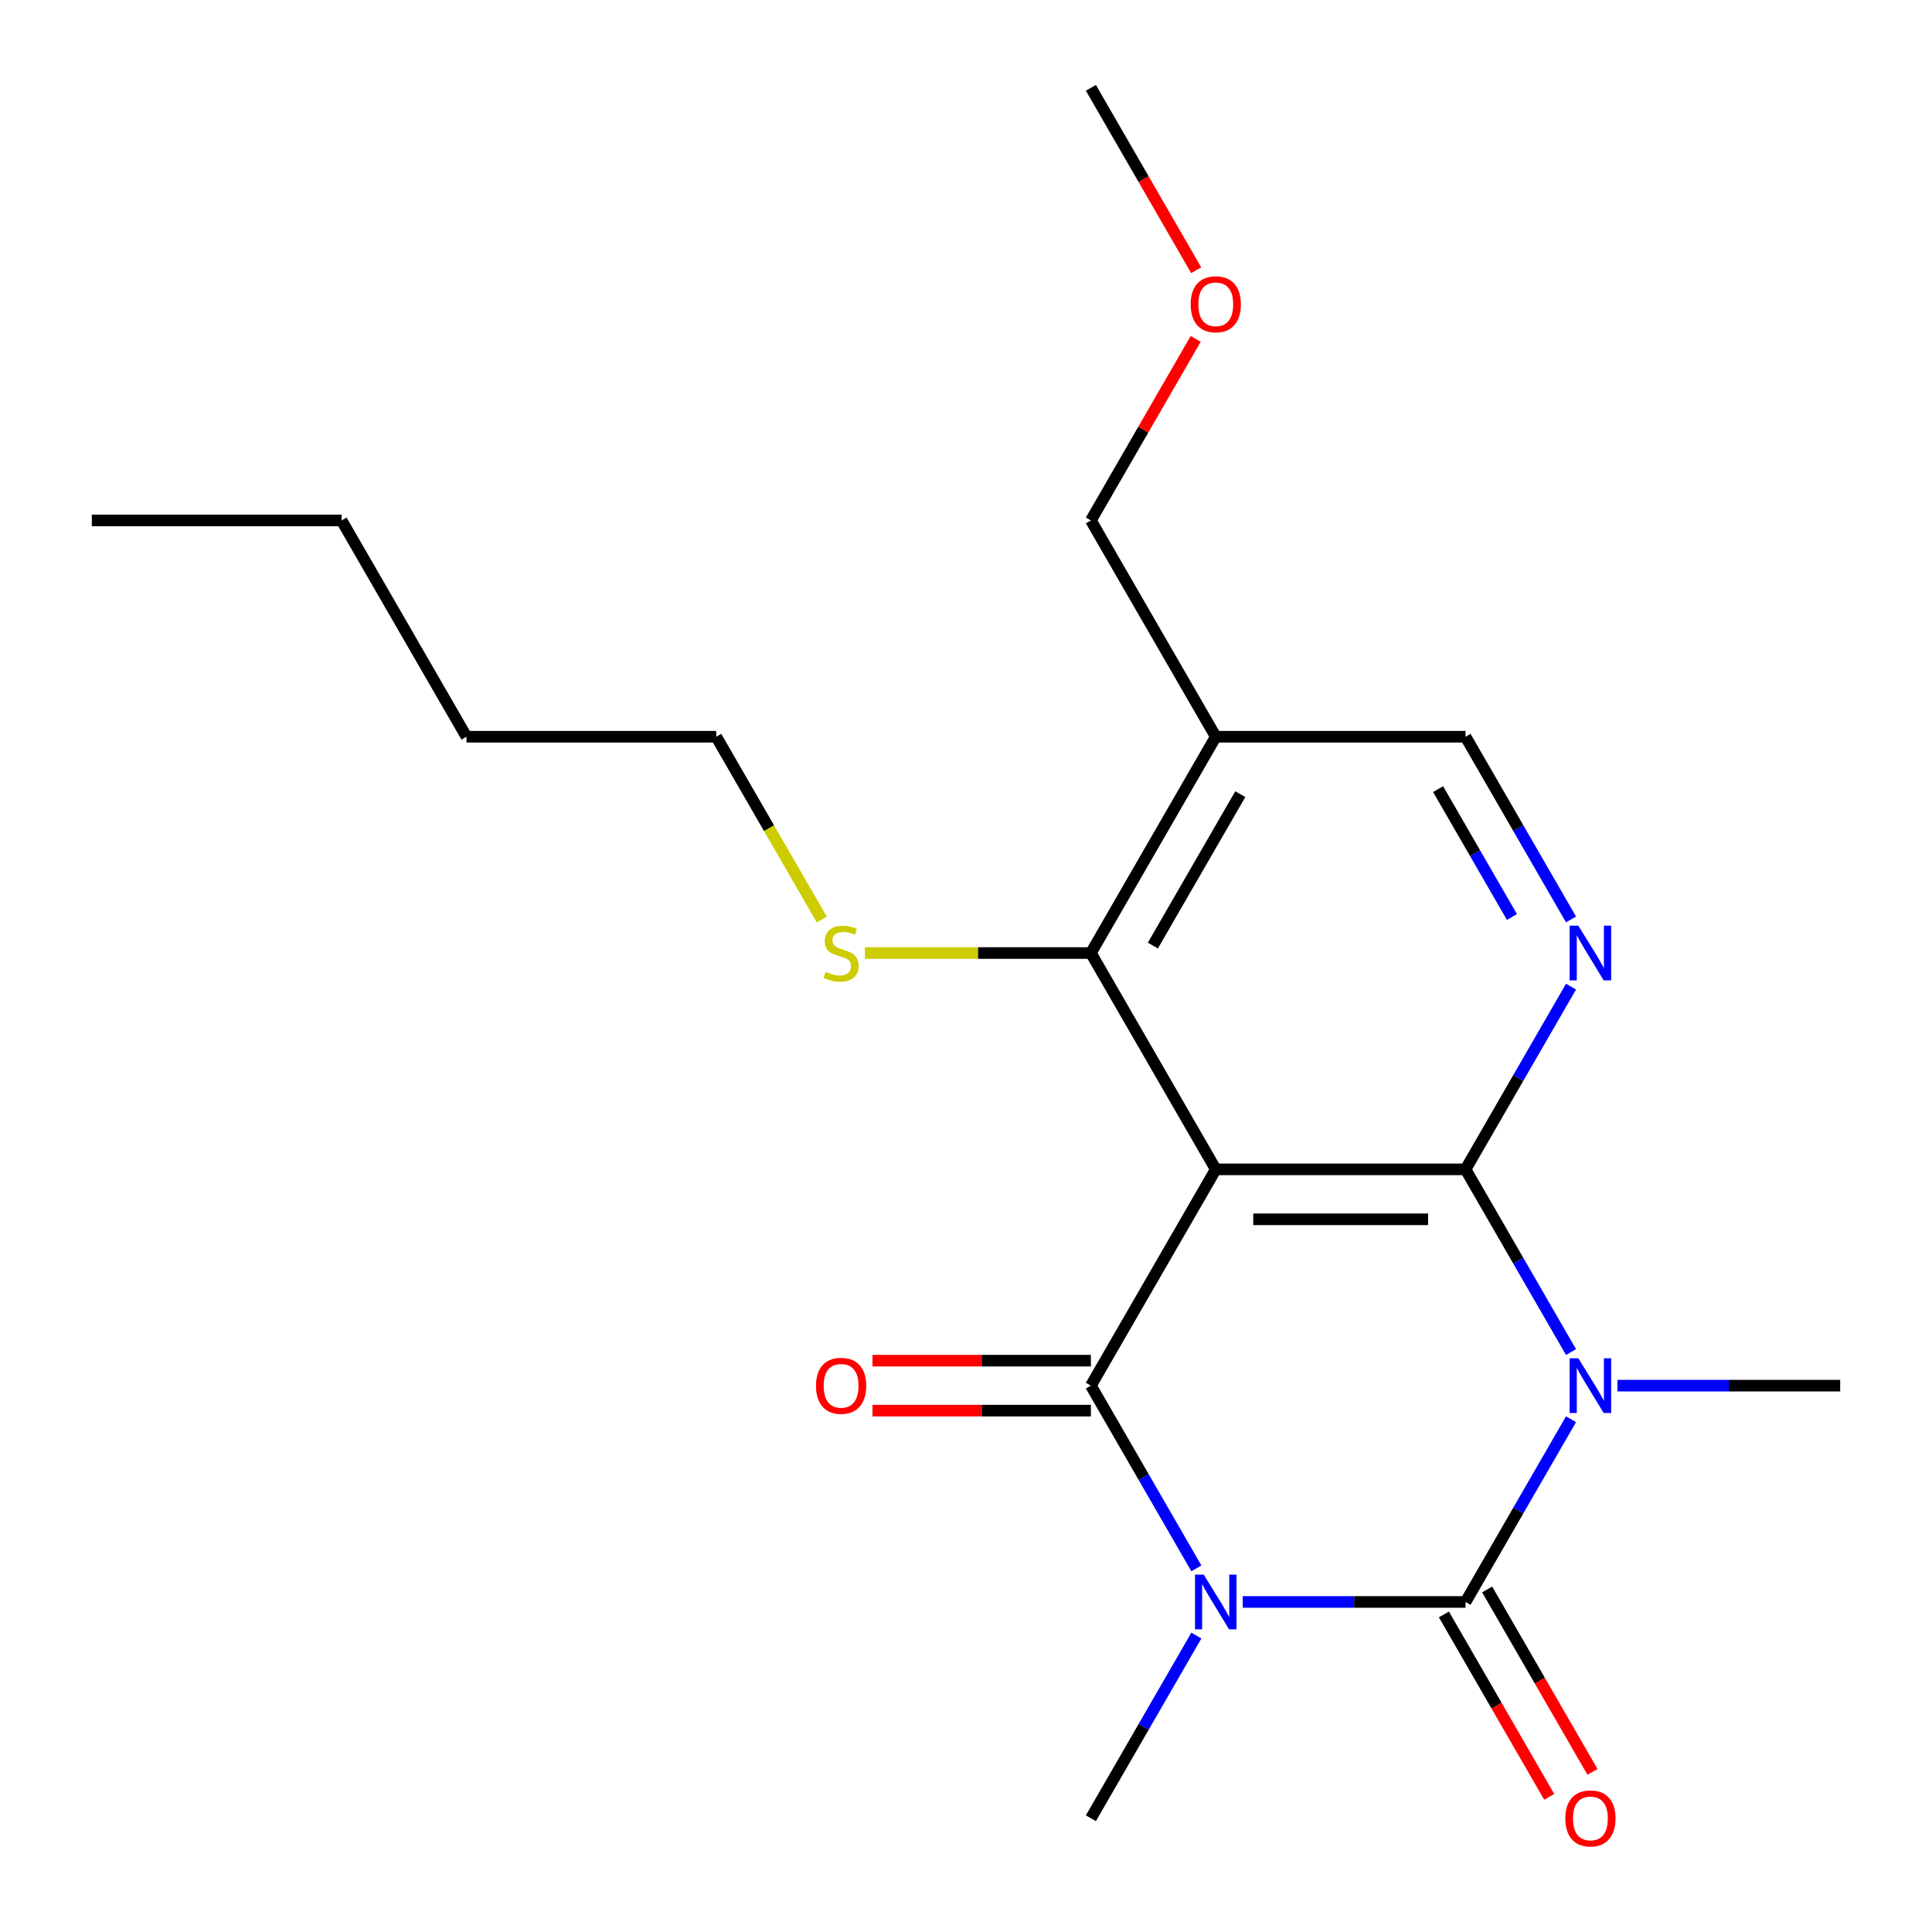 <?xml version='1.0' encoding='iso-8859-1'?>
<svg version='1.1' baseProfile='full'
              xmlns='http://www.w3.org/2000/svg'
                      xmlns:rdkit='http://www.rdkit.org/xml'
                      xmlns:xlink='http://www.w3.org/1999/xlink'
                  xml:space='preserve'
width='1000px' height='1000px' viewBox='0 0 1000 1000'>
<!-- END OF HEADER -->
<rect style='opacity:1.0;fill:#FFFFFF;stroke:none' width='1000' height='1000' x='0' y='0'> </rect>
<path class='bond-1' d='M 643.251,829.169 L 700.905,829.169' style='fill:none;fill-rule:evenodd;stroke:#0000FF;stroke-width:6px;stroke-linecap:butt;stroke-linejoin:miter;stroke-opacity:1' />
<path class='bond-1' d='M 700.905,829.169 L 758.559,829.169' style='fill:none;fill-rule:evenodd;stroke:#000000;stroke-width:6px;stroke-linecap:butt;stroke-linejoin:miter;stroke-opacity:1' />
<path class='bond-4' d='M 619.238,811.777 L 591.939,764.493' style='fill:none;fill-rule:evenodd;stroke:#0000FF;stroke-width:6px;stroke-linecap:butt;stroke-linejoin:miter;stroke-opacity:1' />
<path class='bond-4' d='M 591.939,764.493 L 564.64,717.21' style='fill:none;fill-rule:evenodd;stroke:#000000;stroke-width:6px;stroke-linecap:butt;stroke-linejoin:miter;stroke-opacity:1' />
<path class='bond-11' d='M 619.238,846.561 L 591.939,893.845' style='fill:none;fill-rule:evenodd;stroke:#0000FF;stroke-width:6px;stroke-linecap:butt;stroke-linejoin:miter;stroke-opacity:1' />
<path class='bond-11' d='M 591.939,893.845 L 564.64,941.128' style='fill:none;fill-rule:evenodd;stroke:#000000;stroke-width:6px;stroke-linecap:butt;stroke-linejoin:miter;stroke-opacity:1' />
<path class='bond-0' d='M 813.157,734.602 L 785.858,781.885' style='fill:none;fill-rule:evenodd;stroke:#0000FF;stroke-width:6px;stroke-linecap:butt;stroke-linejoin:miter;stroke-opacity:1' />
<path class='bond-0' d='M 785.858,781.885 L 758.559,829.169' style='fill:none;fill-rule:evenodd;stroke:#000000;stroke-width:6px;stroke-linecap:butt;stroke-linejoin:miter;stroke-opacity:1' />
<path class='bond-12' d='M 837.17,717.21 L 894.824,717.21' style='fill:none;fill-rule:evenodd;stroke:#0000FF;stroke-width:6px;stroke-linecap:butt;stroke-linejoin:miter;stroke-opacity:1' />
<path class='bond-12' d='M 894.824,717.21 L 952.478,717.21' style='fill:none;fill-rule:evenodd;stroke:#000000;stroke-width:6px;stroke-linecap:butt;stroke-linejoin:miter;stroke-opacity:1' />
<path class='bond-21' d='M 813.157,699.818 L 785.858,652.534' style='fill:none;fill-rule:evenodd;stroke:#0000FF;stroke-width:6px;stroke-linecap:butt;stroke-linejoin:miter;stroke-opacity:1' />
<path class='bond-21' d='M 785.858,652.534 L 758.559,605.251' style='fill:none;fill-rule:evenodd;stroke:#000000;stroke-width:6px;stroke-linecap:butt;stroke-linejoin:miter;stroke-opacity:1' />
<path class='bond-8' d='M 747.363,835.633 L 774.616,882.837' style='fill:none;fill-rule:evenodd;stroke:#000000;stroke-width:6px;stroke-linecap:butt;stroke-linejoin:miter;stroke-opacity:1' />
<path class='bond-8' d='M 774.616,882.837 L 801.869,930.04' style='fill:none;fill-rule:evenodd;stroke:#FF0000;stroke-width:6px;stroke-linecap:butt;stroke-linejoin:miter;stroke-opacity:1' />
<path class='bond-8' d='M 769.755,822.705 L 797.008,869.909' style='fill:none;fill-rule:evenodd;stroke:#000000;stroke-width:6px;stroke-linecap:butt;stroke-linejoin:miter;stroke-opacity:1' />
<path class='bond-8' d='M 797.008,869.909 L 824.261,917.112' style='fill:none;fill-rule:evenodd;stroke:#FF0000;stroke-width:6px;stroke-linecap:butt;stroke-linejoin:miter;stroke-opacity:1' />
<path class='bond-2' d='M 758.559,605.251 L 629.279,605.251' style='fill:none;fill-rule:evenodd;stroke:#000000;stroke-width:6px;stroke-linecap:butt;stroke-linejoin:miter;stroke-opacity:1' />
<path class='bond-2' d='M 739.167,631.106 L 648.671,631.106' style='fill:none;fill-rule:evenodd;stroke:#000000;stroke-width:6px;stroke-linecap:butt;stroke-linejoin:miter;stroke-opacity:1' />
<path class='bond-5' d='M 758.559,605.251 L 785.858,557.967' style='fill:none;fill-rule:evenodd;stroke:#000000;stroke-width:6px;stroke-linecap:butt;stroke-linejoin:miter;stroke-opacity:1' />
<path class='bond-5' d='M 785.858,557.967 L 813.157,510.683' style='fill:none;fill-rule:evenodd;stroke:#0000FF;stroke-width:6px;stroke-linecap:butt;stroke-linejoin:miter;stroke-opacity:1' />
<path class='bond-3' d='M 629.279,605.251 L 564.64,717.21' style='fill:none;fill-rule:evenodd;stroke:#000000;stroke-width:6px;stroke-linecap:butt;stroke-linejoin:miter;stroke-opacity:1' />
<path class='bond-6' d='M 629.279,605.251 L 564.64,493.291' style='fill:none;fill-rule:evenodd;stroke:#000000;stroke-width:6px;stroke-linecap:butt;stroke-linejoin:miter;stroke-opacity:1' />
<path class='bond-9' d='M 564.64,704.282 L 508.116,704.282' style='fill:none;fill-rule:evenodd;stroke:#000000;stroke-width:6px;stroke-linecap:butt;stroke-linejoin:miter;stroke-opacity:1' />
<path class='bond-9' d='M 508.116,704.282 L 451.592,704.282' style='fill:none;fill-rule:evenodd;stroke:#FF0000;stroke-width:6px;stroke-linecap:butt;stroke-linejoin:miter;stroke-opacity:1' />
<path class='bond-9' d='M 564.64,730.138 L 508.116,730.138' style='fill:none;fill-rule:evenodd;stroke:#000000;stroke-width:6px;stroke-linecap:butt;stroke-linejoin:miter;stroke-opacity:1' />
<path class='bond-9' d='M 508.116,730.138 L 451.592,730.138' style='fill:none;fill-rule:evenodd;stroke:#FF0000;stroke-width:6px;stroke-linecap:butt;stroke-linejoin:miter;stroke-opacity:1' />
<path class='bond-22' d='M 813.157,475.899 L 785.858,428.616' style='fill:none;fill-rule:evenodd;stroke:#0000FF;stroke-width:6px;stroke-linecap:butt;stroke-linejoin:miter;stroke-opacity:1' />
<path class='bond-22' d='M 785.858,428.616 L 758.559,381.332' style='fill:none;fill-rule:evenodd;stroke:#000000;stroke-width:6px;stroke-linecap:butt;stroke-linejoin:miter;stroke-opacity:1' />
<path class='bond-22' d='M 782.576,474.642 L 763.466,441.544' style='fill:none;fill-rule:evenodd;stroke:#0000FF;stroke-width:6px;stroke-linecap:butt;stroke-linejoin:miter;stroke-opacity:1' />
<path class='bond-22' d='M 763.466,441.544 L 744.357,408.445' style='fill:none;fill-rule:evenodd;stroke:#000000;stroke-width:6px;stroke-linecap:butt;stroke-linejoin:miter;stroke-opacity:1' />
<path class='bond-7' d='M 564.64,493.291 L 629.279,381.332' style='fill:none;fill-rule:evenodd;stroke:#000000;stroke-width:6px;stroke-linecap:butt;stroke-linejoin:miter;stroke-opacity:1' />
<path class='bond-7' d='M 596.727,489.425 L 641.975,411.054' style='fill:none;fill-rule:evenodd;stroke:#000000;stroke-width:6px;stroke-linecap:butt;stroke-linejoin:miter;stroke-opacity:1' />
<path class='bond-13' d='M 564.64,493.291 L 506.156,493.291' style='fill:none;fill-rule:evenodd;stroke:#000000;stroke-width:6px;stroke-linecap:butt;stroke-linejoin:miter;stroke-opacity:1' />
<path class='bond-13' d='M 506.156,493.291 L 447.672,493.291' style='fill:none;fill-rule:evenodd;stroke:#CCCC00;stroke-width:6px;stroke-linecap:butt;stroke-linejoin:miter;stroke-opacity:1' />
<path class='bond-10' d='M 629.279,381.332 L 758.559,381.332' style='fill:none;fill-rule:evenodd;stroke:#000000;stroke-width:6px;stroke-linecap:butt;stroke-linejoin:miter;stroke-opacity:1' />
<path class='bond-14' d='M 629.279,381.332 L 564.64,269.373' style='fill:none;fill-rule:evenodd;stroke:#000000;stroke-width:6px;stroke-linecap:butt;stroke-linejoin:miter;stroke-opacity:1' />
<path class='bond-16' d='M 425.342,475.939 L 398.031,428.636' style='fill:none;fill-rule:evenodd;stroke:#CCCC00;stroke-width:6px;stroke-linecap:butt;stroke-linejoin:miter;stroke-opacity:1' />
<path class='bond-16' d='M 398.031,428.636 L 370.721,381.332' style='fill:none;fill-rule:evenodd;stroke:#000000;stroke-width:6px;stroke-linecap:butt;stroke-linejoin:miter;stroke-opacity:1' />
<path class='bond-15' d='M 564.64,269.373 L 591.766,222.389' style='fill:none;fill-rule:evenodd;stroke:#000000;stroke-width:6px;stroke-linecap:butt;stroke-linejoin:miter;stroke-opacity:1' />
<path class='bond-15' d='M 591.766,222.389 L 618.892,175.406' style='fill:none;fill-rule:evenodd;stroke:#FF0000;stroke-width:6px;stroke-linecap:butt;stroke-linejoin:miter;stroke-opacity:1' />
<path class='bond-17' d='M 619.146,139.862 L 591.893,92.658' style='fill:none;fill-rule:evenodd;stroke:#FF0000;stroke-width:6px;stroke-linecap:butt;stroke-linejoin:miter;stroke-opacity:1' />
<path class='bond-17' d='M 591.893,92.658 L 564.64,45.455' style='fill:none;fill-rule:evenodd;stroke:#000000;stroke-width:6px;stroke-linecap:butt;stroke-linejoin:miter;stroke-opacity:1' />
<path class='bond-18' d='M 370.721,381.332 L 241.441,381.332' style='fill:none;fill-rule:evenodd;stroke:#000000;stroke-width:6px;stroke-linecap:butt;stroke-linejoin:miter;stroke-opacity:1' />
<path class='bond-19' d='M 241.441,381.332 L 176.802,269.373' style='fill:none;fill-rule:evenodd;stroke:#000000;stroke-width:6px;stroke-linecap:butt;stroke-linejoin:miter;stroke-opacity:1' />
<path class='bond-20' d='M 176.802,269.373 L 47.522,269.373' style='fill:none;fill-rule:evenodd;stroke:#000000;stroke-width:6px;stroke-linecap:butt;stroke-linejoin:miter;stroke-opacity:1' />
<path  class='atom-0' d='M 623.019 815.009
L 632.299 830.009
Q 633.219 831.489, 634.699 834.169
Q 636.179 836.849, 636.259 837.009
L 636.259 815.009
L 640.019 815.009
L 640.019 843.329
L 636.139 843.329
L 626.179 826.929
Q 625.019 825.009, 623.779 822.809
Q 622.579 820.609, 622.219 819.929
L 622.219 843.329
L 618.539 843.329
L 618.539 815.009
L 623.019 815.009
' fill='#0000FF'/>
<path  class='atom-1' d='M 816.938 703.05
L 826.218 718.05
Q 827.138 719.53, 828.618 722.21
Q 830.098 724.89, 830.178 725.05
L 830.178 703.05
L 833.938 703.05
L 833.938 731.37
L 830.058 731.37
L 820.098 714.97
Q 818.938 713.05, 817.698 710.85
Q 816.498 708.65, 816.138 707.97
L 816.138 731.37
L 812.458 731.37
L 812.458 703.05
L 816.938 703.05
' fill='#0000FF'/>
<path  class='atom-6' d='M 816.938 479.131
L 826.218 494.131
Q 827.138 495.611, 828.618 498.291
Q 830.098 500.971, 830.178 501.131
L 830.178 479.131
L 833.938 479.131
L 833.938 507.451
L 830.058 507.451
L 820.098 491.051
Q 818.938 489.131, 817.698 486.931
Q 816.498 484.731, 816.138 484.051
L 816.138 507.451
L 812.458 507.451
L 812.458 479.131
L 816.938 479.131
' fill='#0000FF'/>
<path  class='atom-9' d='M 810.198 941.208
Q 810.198 934.408, 813.558 930.608
Q 816.918 926.808, 823.198 926.808
Q 829.478 926.808, 832.838 930.608
Q 836.198 934.408, 836.198 941.208
Q 836.198 948.088, 832.798 952.008
Q 829.398 955.888, 823.198 955.888
Q 816.958 955.888, 813.558 952.008
Q 810.198 948.128, 810.198 941.208
M 823.198 952.688
Q 827.518 952.688, 829.838 949.808
Q 832.198 946.888, 832.198 941.208
Q 832.198 935.648, 829.838 932.848
Q 827.518 930.008, 823.198 930.008
Q 818.878 930.008, 816.518 932.808
Q 814.198 935.608, 814.198 941.208
Q 814.198 946.928, 816.518 949.808
Q 818.878 952.688, 823.198 952.688
' fill='#FF0000'/>
<path  class='atom-10' d='M 422.36 717.29
Q 422.36 710.49, 425.72 706.69
Q 429.08 702.89, 435.36 702.89
Q 441.64 702.89, 445 706.69
Q 448.36 710.49, 448.36 717.29
Q 448.36 724.17, 444.96 728.09
Q 441.56 731.97, 435.36 731.97
Q 429.12 731.97, 425.72 728.09
Q 422.36 724.21, 422.36 717.29
M 435.36 728.77
Q 439.68 728.77, 442 725.89
Q 444.36 722.97, 444.36 717.29
Q 444.36 711.73, 442 708.93
Q 439.68 706.09, 435.36 706.09
Q 431.04 706.09, 428.68 708.89
Q 426.36 711.69, 426.36 717.29
Q 426.36 723.01, 428.68 725.89
Q 431.04 728.77, 435.36 728.77
' fill='#FF0000'/>
<path  class='atom-14' d='M 427.36 503.011
Q 427.68 503.131, 429 503.691
Q 430.32 504.251, 431.76 504.611
Q 433.24 504.931, 434.68 504.931
Q 437.36 504.931, 438.92 503.651
Q 440.48 502.331, 440.48 500.051
Q 440.48 498.491, 439.68 497.531
Q 438.92 496.571, 437.72 496.051
Q 436.52 495.531, 434.52 494.931
Q 432 494.171, 430.48 493.451
Q 429 492.731, 427.92 491.211
Q 426.88 489.691, 426.88 487.131
Q 426.88 483.571, 429.28 481.371
Q 431.72 479.171, 436.52 479.171
Q 439.8 479.171, 443.52 480.731
L 442.6 483.811
Q 439.2 482.411, 436.64 482.411
Q 433.88 482.411, 432.36 483.571
Q 430.84 484.691, 430.88 486.651
Q 430.88 488.171, 431.64 489.091
Q 432.44 490.011, 433.56 490.531
Q 434.72 491.051, 436.64 491.651
Q 439.2 492.451, 440.72 493.251
Q 442.24 494.051, 443.32 495.691
Q 444.44 497.291, 444.44 500.051
Q 444.44 503.971, 441.8 506.091
Q 439.2 508.171, 434.84 508.171
Q 432.32 508.171, 430.4 507.611
Q 428.52 507.091, 426.28 506.171
L 427.36 503.011
' fill='#CCCC00'/>
<path  class='atom-16' d='M 616.279 157.494
Q 616.279 150.694, 619.639 146.894
Q 622.999 143.094, 629.279 143.094
Q 635.559 143.094, 638.919 146.894
Q 642.279 150.694, 642.279 157.494
Q 642.279 164.374, 638.879 168.294
Q 635.479 172.174, 629.279 172.174
Q 623.039 172.174, 619.639 168.294
Q 616.279 164.414, 616.279 157.494
M 629.279 168.974
Q 633.599 168.974, 635.919 166.094
Q 638.279 163.174, 638.279 157.494
Q 638.279 151.934, 635.919 149.134
Q 633.599 146.294, 629.279 146.294
Q 624.959 146.294, 622.599 149.094
Q 620.279 151.894, 620.279 157.494
Q 620.279 163.214, 622.599 166.094
Q 624.959 168.974, 629.279 168.974
' fill='#FF0000'/>
</svg>
